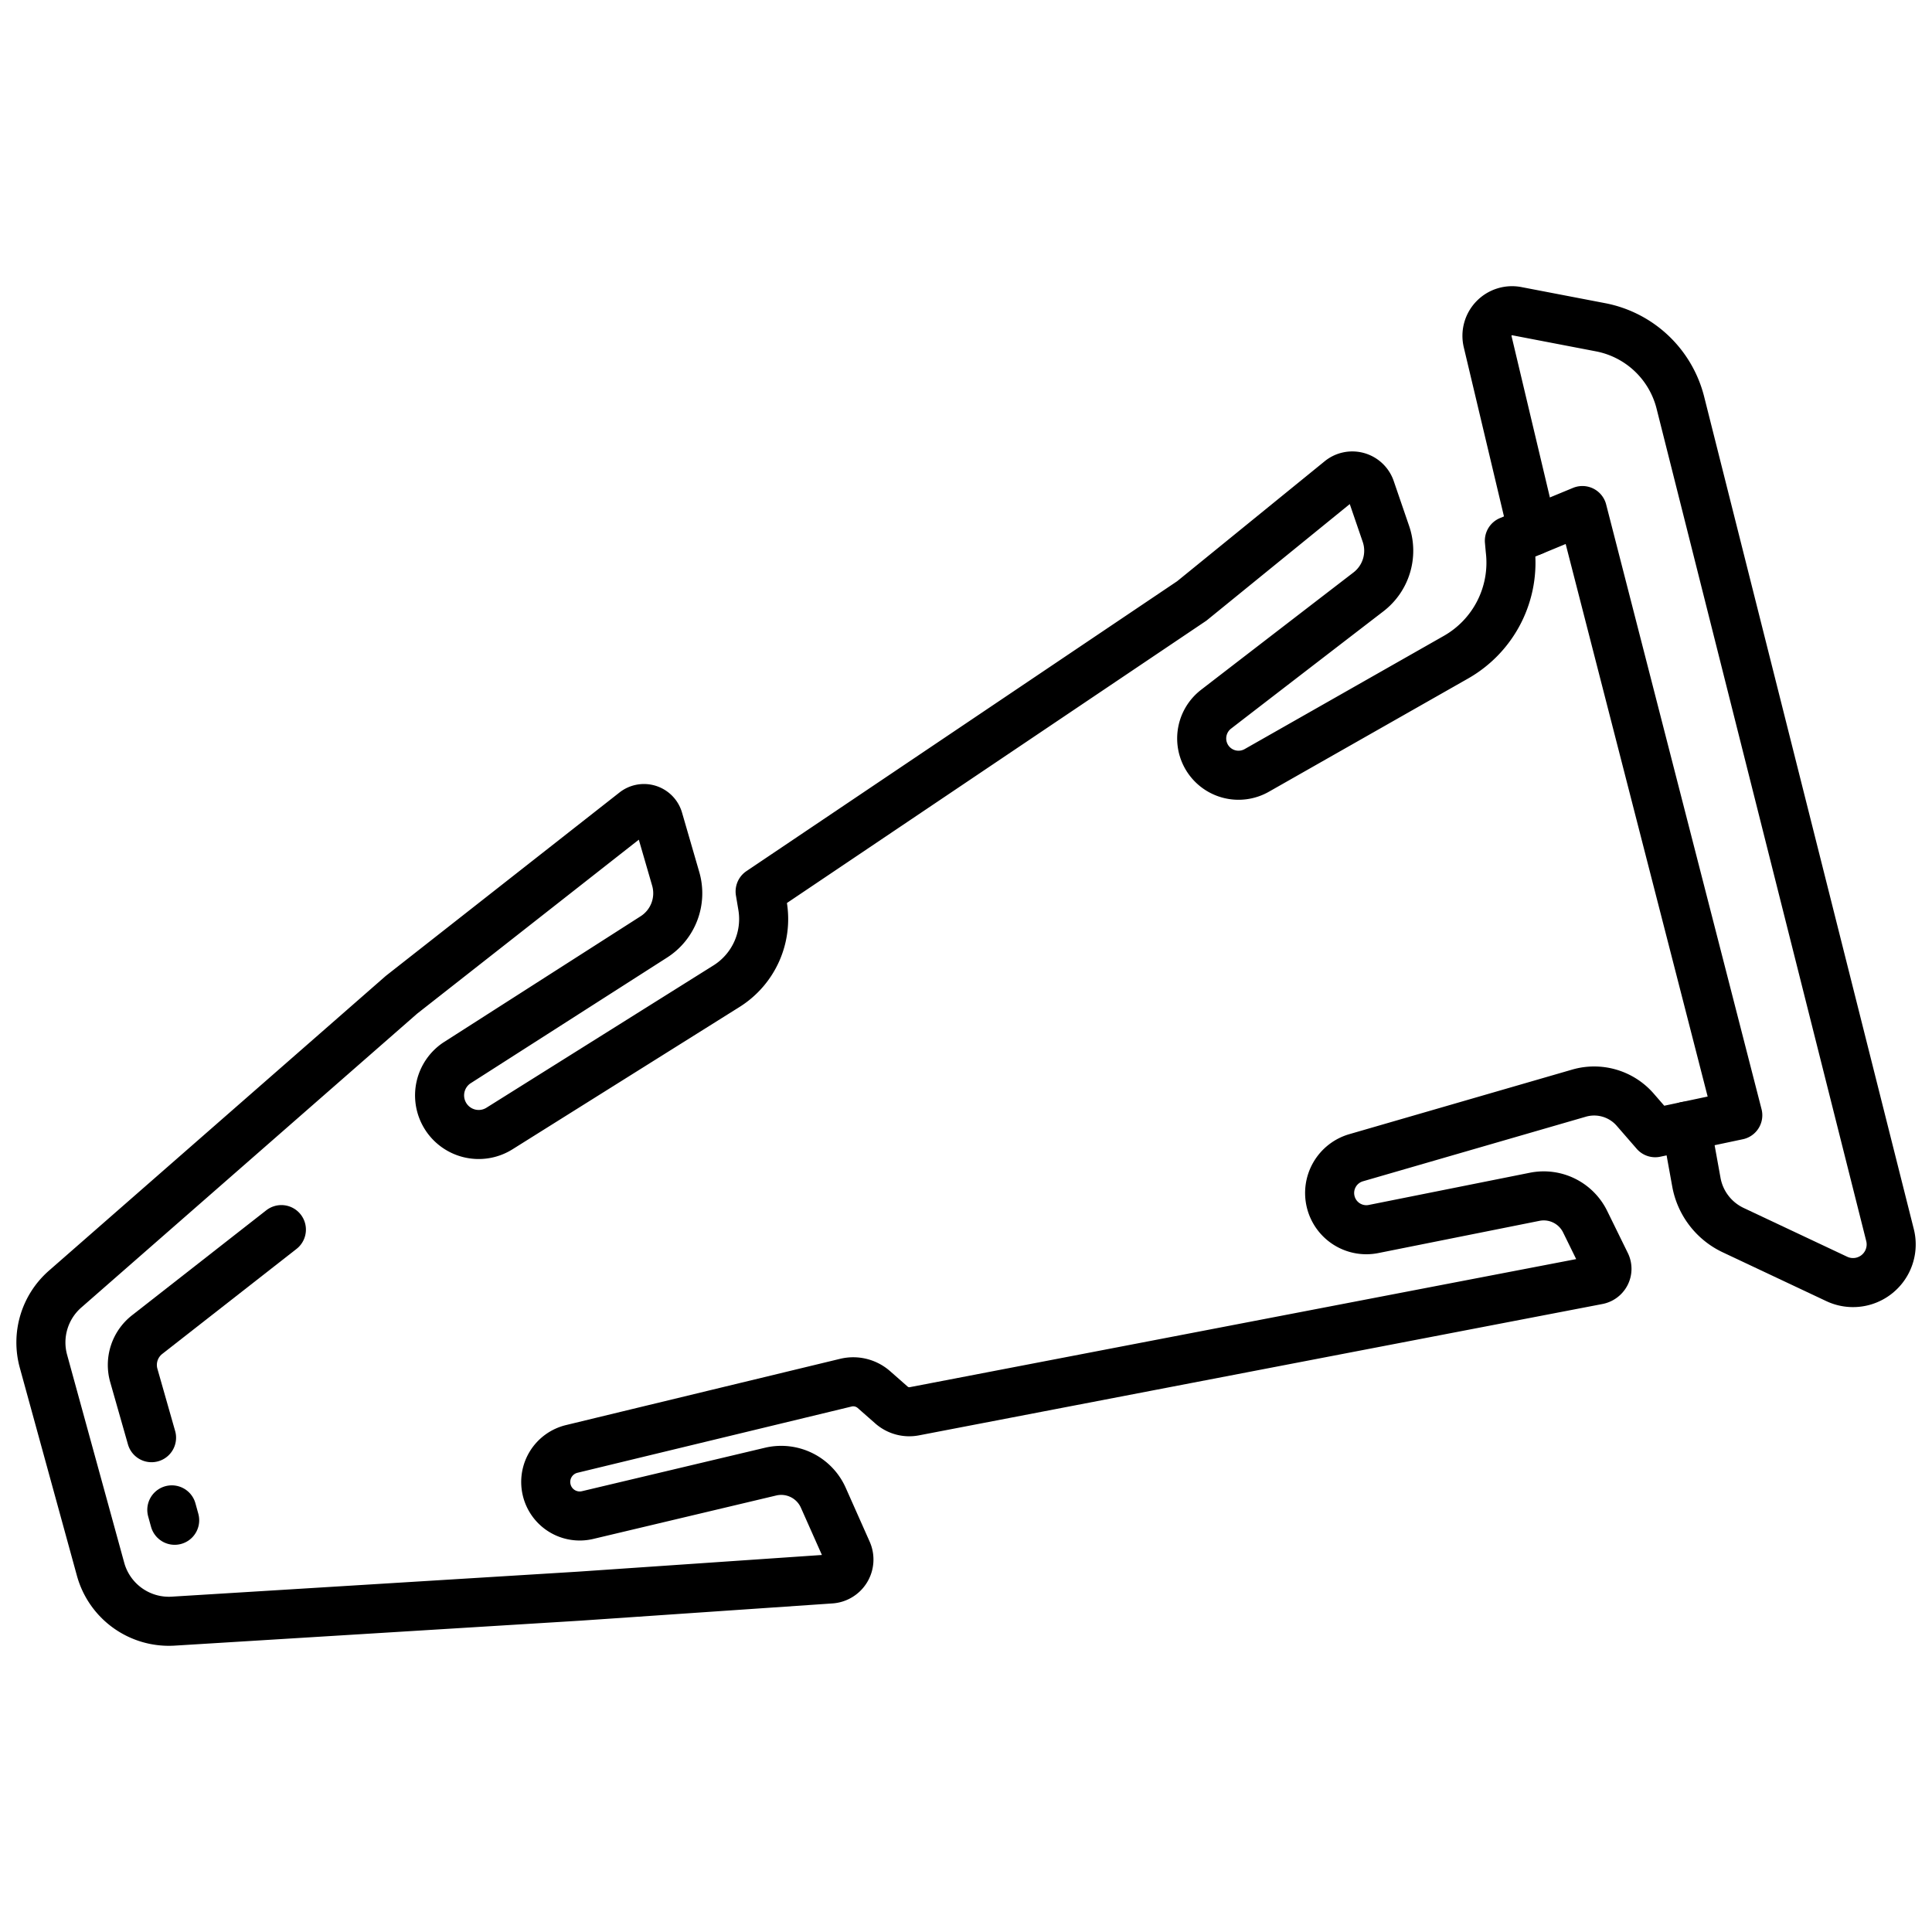 <?xml version="1.0" encoding="UTF-8"?> <svg xmlns="http://www.w3.org/2000/svg" id="Layer_1" data-name="Layer 1" viewBox="0 0 512 512"><defs><style>.cls-1{fill:none;stroke:#000;stroke-linecap:round;stroke-linejoin:round;stroke-width:13px;}</style></defs><path class="cls-1" d="M460.53,295.55l-21.88,4.63-5.32-6.12a14.41,14.41,0,0,0-14.85-4.37l-59.09,17.12a9.73,9.73,0,0,0-6.72,11.76h0A9.72,9.72,0,0,0,364,325.7l42.71-8.54a12.22,12.22,0,0,1,13.37,6.6l5.46,11.13a3,3,0,0,1-2.14,4.31L242.32,374a7.13,7.13,0,0,1-6.08-1.66l-4.64-4.08a8.3,8.3,0,0,0-7.43-1.84c-13.28,3.21-54.63,13.19-72.65,17.56a9,9,0,0,0-6.69,10.66h0a9,9,0,0,0,10.88,6.87L204.19,390a12.21,12.21,0,0,1,14,6.93l6.34,14.26a5.16,5.16,0,0,1-4.37,7.25L153.5,423,45.91,429.62a18.77,18.77,0,0,1-19.26-13.77L11.51,360.73a18.78,18.78,0,0,1,5.74-19.1l89.14-78,61.77-48.48a4,4,0,0,1,6.34,2l4.57,15.75a13.73,13.73,0,0,1-5.79,15.39L121,281.74a10.36,10.36,0,0,0-3.14,13.69h0a10.36,10.36,0,0,0,14.5,3.64l60.17-37.72a21,21,0,0,0,9.56-21.24l-.65-3.86,114.4-77,39.35-32a5.1,5.1,0,0,1,8,2.3l4.09,11.93a13.75,13.75,0,0,1-4.62,15.37c-10.87,8.36-30.32,23.33-40.39,31.1a9.78,9.78,0,0,0-2.73,12.21h0a9.77,9.77,0,0,0,13.53,4l52.78-30a28.81,28.81,0,0,0,14.37-28.43L400,143.3l19.35-8Z"></path><path class="cls-1" d="M406.17,140.73l-11.93-50.2A6.65,6.65,0,0,1,402,82.47l22.18,4.26a27.07,27.07,0,0,1,21.14,20l55.56,220.6a10.11,10.11,0,0,1-14.1,11.61L459.32,326a17.49,17.49,0,0,1-9.76-12.7l-2.69-14.85"></path><path class="cls-1" d="M74.57,325.86,39,353.68a10.2,10.2,0,0,0-3.53,10.86L40.16,381"></path><line class="cls-1" x1="45.53" y1="400.13" x2="46.29" y2="402.89"></line></svg> 